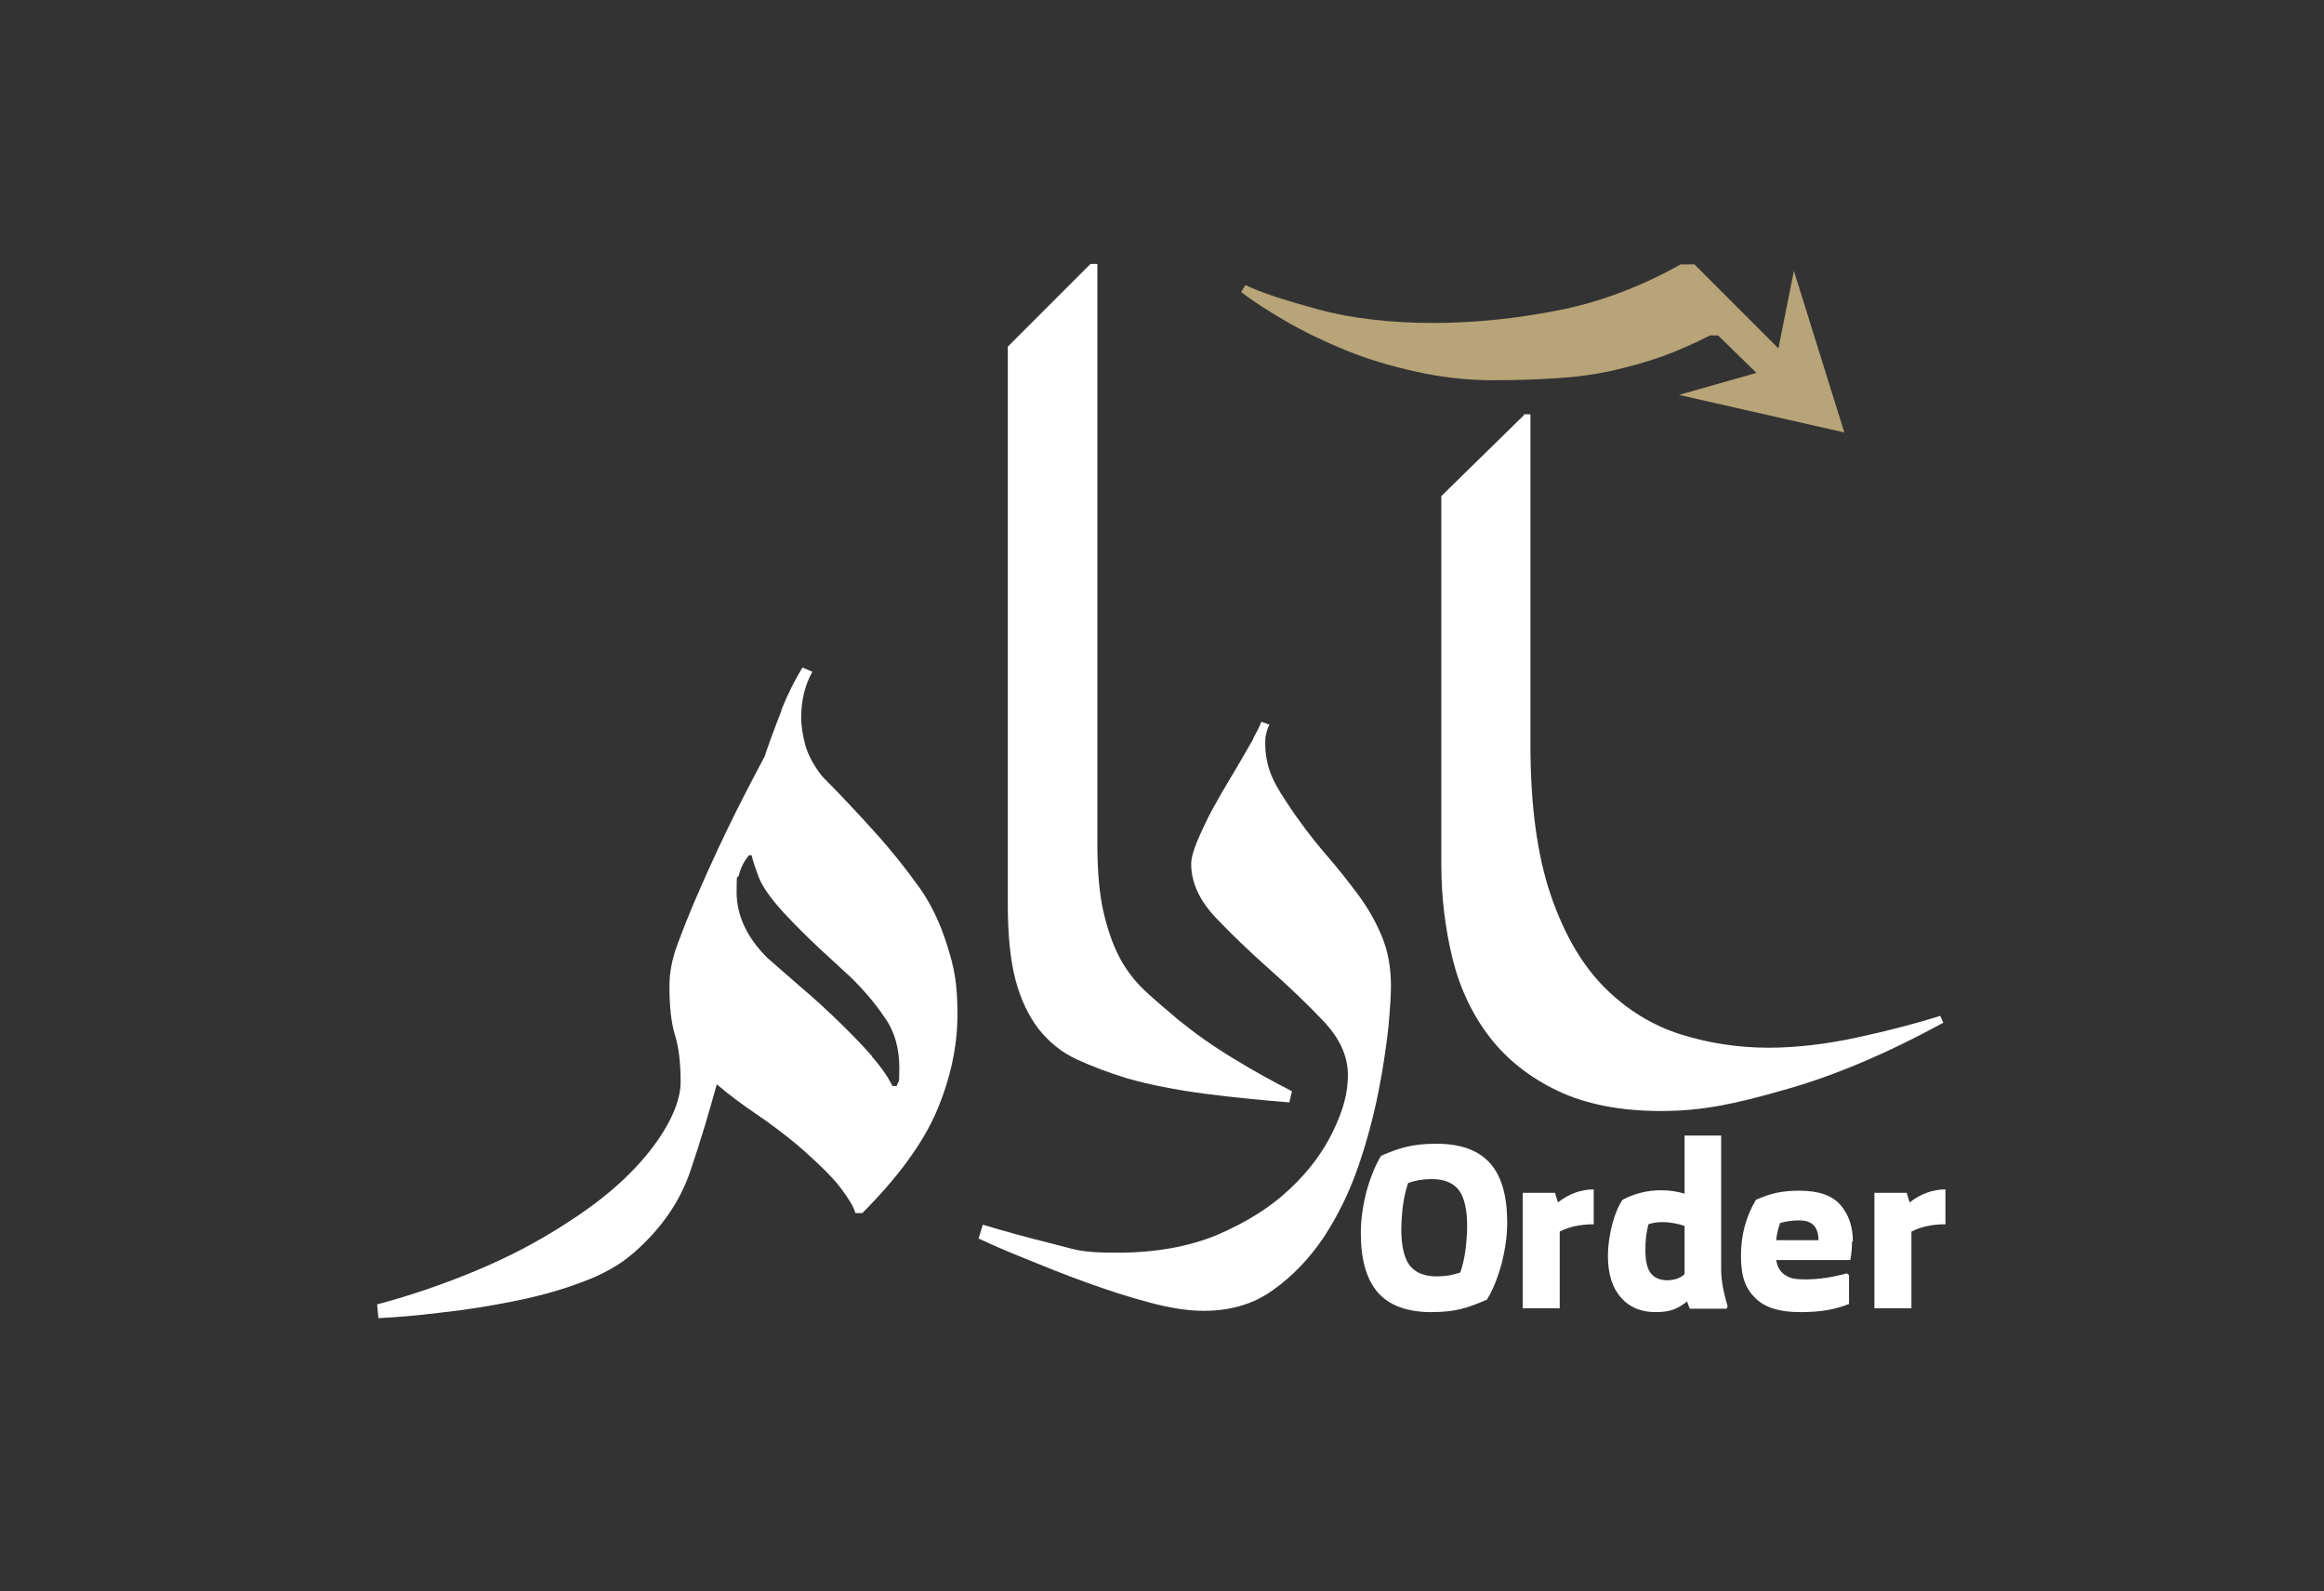 <svg width="168" height="115" viewBox="0 0 168 115" fill="none" xmlns="http://www.w3.org/2000/svg">
<rect x="0" y="0" width="168" height="115" fill="#333333" stroke="none"/>
<g clip-path="url(#clip0_102_1939)">
<path d="M63.051 76.339C62.304 75.499 61.495 74.659 60.623 73.819C59.752 72.978 58.849 72.138 57.885 71.329C56.951 70.52 56.142 69.804 55.457 69.213C53.963 67.719 53.248 66.132 53.248 64.451C53.248 62.771 53.31 63.704 53.434 63.175C53.559 62.677 53.808 62.211 54.15 61.806H54.337C54.399 62.148 54.586 62.677 54.835 63.362C55.115 64.078 55.706 64.918 56.64 65.945C57.511 66.879 58.383 67.75 59.223 68.528C60.063 69.306 60.841 70.022 61.588 70.707C62.459 71.578 63.269 72.511 63.953 73.538C64.669 74.534 65.011 75.748 65.011 77.18C65.011 78.611 64.949 77.958 64.825 78.487H64.513C64.233 77.895 63.735 77.148 62.989 76.308M56.484 51.38C56.017 52.563 55.613 53.652 55.27 54.679C54.337 56.422 53.403 58.227 52.532 60.032C51.66 61.837 50.851 63.642 50.105 65.385C49.762 66.194 49.389 67.128 48.984 68.217C48.58 69.306 48.393 70.302 48.393 71.236C48.393 72.729 48.517 73.912 48.797 74.814C49.078 75.717 49.202 76.868 49.202 78.207C49.202 79.545 48.455 81.288 46.992 83.155C45.499 85.053 43.476 86.796 40.924 88.414C38.963 89.69 36.785 90.842 34.389 91.838C31.992 92.833 29.627 93.642 27.262 94.265L27.355 95.261C28.631 95.199 30.156 95.074 31.899 94.856C33.642 94.669 35.384 94.389 37.096 94.047C38.808 93.705 40.457 93.269 42.013 92.678C43.569 92.118 44.814 91.402 45.748 90.593C47.77 88.85 49.14 86.858 49.887 84.68C50.633 82.501 51.256 80.385 51.816 78.362C52.688 79.109 53.652 79.825 54.71 80.541C55.768 81.256 56.702 81.972 57.605 82.719C59.161 84.057 60.219 85.115 60.779 85.862C61.339 86.609 61.712 87.201 61.837 87.667H62.335C64.887 85.115 66.692 82.657 67.688 80.354C68.684 78.02 69.213 75.686 69.213 73.321C69.213 70.956 68.964 69.897 68.466 68.31C67.968 66.723 67.314 65.354 66.505 64.202C65.509 62.802 64.389 61.401 63.175 60.063C61.962 58.725 60.717 57.387 59.441 56.111C58.849 55.364 58.445 54.617 58.227 53.901C58.04 53.154 57.916 52.501 57.916 51.878C57.916 50.602 58.196 49.482 58.725 48.548L58.009 48.237C57.48 49.109 56.951 50.136 56.484 51.318" fill="white"/>
<path d="M78.829 19.077L72.854 25.052V65.385C72.854 67.594 73.04 69.431 73.414 70.831C73.787 72.231 74.348 73.414 75.094 74.379C75.841 75.312 76.744 76.059 77.833 76.557C78.922 77.055 80.136 77.522 81.474 77.927C83.093 78.393 84.991 78.767 87.138 79.047C89.285 79.327 91.308 79.514 93.207 79.669L93.394 78.86C92.055 78.175 90.624 77.397 89.161 76.495C87.667 75.593 86.36 74.659 85.209 73.725C84.4 73.041 83.621 72.387 82.875 71.702C82.128 71.018 81.505 70.24 81.007 69.337C80.51 68.435 80.105 67.314 79.794 66.007C79.483 64.7 79.327 63.02 79.327 60.997V19.077H78.829Z" fill="white"/>
<path d="M90.561 53.465C90.281 53.932 90.032 54.399 89.752 54.866C89.566 55.208 89.254 55.706 88.85 56.391C88.445 57.075 88.041 57.76 87.636 58.507C87.232 59.254 86.889 60.001 86.578 60.716C86.267 61.463 86.111 62.023 86.111 62.428C86.111 63.766 86.703 65.073 87.885 66.318C89.068 67.563 90.375 68.808 91.775 70.053C93.176 71.297 94.483 72.542 95.665 73.787C96.848 75.032 97.439 76.339 97.439 77.677C97.439 79.015 97.097 80.229 96.381 81.723C95.665 83.217 94.638 84.617 93.238 85.924C91.869 87.231 90.126 88.321 88.041 89.223C85.956 90.094 83.528 90.53 80.758 90.53C77.989 90.53 77.833 90.312 76.059 89.877C74.285 89.441 72.605 88.974 71.049 88.507L70.737 89.503C71.609 89.908 72.729 90.406 74.13 90.966C75.499 91.526 76.962 92.117 78.518 92.677C80.074 93.238 81.599 93.736 83.124 94.14C84.648 94.545 85.924 94.731 87.014 94.731C88.974 94.731 90.655 94.234 92.055 93.207C93.456 92.211 94.669 90.935 95.696 89.41C96.692 87.885 97.532 86.204 98.186 84.306C98.84 82.408 99.306 80.603 99.649 78.891C99.991 77.179 100.209 75.623 100.365 74.254C100.489 72.885 100.551 71.889 100.551 71.266C100.551 69.928 100.333 68.715 99.898 67.688C99.462 66.629 98.902 65.633 98.186 64.669C97.47 63.704 96.661 62.677 95.759 61.65C94.856 60.592 93.922 59.378 92.989 57.947C92.398 57.075 91.993 56.328 91.775 55.675C91.557 55.021 91.464 54.399 91.464 53.808C91.464 53.216 91.495 53.185 91.557 52.936C91.62 52.687 91.682 52.501 91.775 52.376L91.184 52.158C91.059 52.501 90.842 52.905 90.593 53.372" fill="white"/>
<path d="M110.168 30L104.192 35.851V62.49C104.192 64.856 104.472 67.096 105.002 69.275C105.531 71.422 106.433 73.32 107.678 74.939C108.923 76.557 110.572 77.864 112.595 78.829C114.618 79.793 117.108 80.291 120.064 80.291C123.02 80.291 125.386 79.793 128.965 78.766C132.543 77.771 136.371 76.152 140.479 73.912L140.261 73.414C138.581 73.943 136.589 74.472 134.286 74.97C131.983 75.468 129.836 75.717 127.813 75.717C125.79 75.717 123.55 75.406 121.496 74.752C119.442 74.098 117.605 72.978 115.987 71.36C114.369 69.742 113.062 67.501 112.097 64.669C111.132 61.837 110.634 58.227 110.634 53.839V29.938H110.136L110.168 30Z" fill="white"/>
<mask id="mask0_102_1939" style="mask-type:luminance" maskUnits="userSpaceOnUse" x="-85" y="-62" width="338" height="239">
<path d="M252.016 -61.962H-84.088V176.361H252.016V-61.962Z" fill="white"/>
</mask>
<g mask="url(#mask0_102_1939)">
<path d="M133.321 31.245L129.68 19.575L128.56 25.177L122.491 19.108H121.496C118.601 20.726 115.645 21.846 112.595 22.438C109.576 23.029 106.558 23.34 103.601 23.34C100.645 23.34 97.75 23.029 95.354 22.376C92.958 21.722 91.184 21.162 90.032 20.602L89.721 21.1C90.593 21.784 91.682 22.469 92.958 23.216C94.234 23.963 95.665 24.647 97.252 25.301C98.84 25.954 100.52 26.452 102.356 26.857C104.161 27.262 106.029 27.479 107.927 27.479C109.825 27.479 111.257 27.417 112.688 27.324C114.089 27.23 115.427 27.044 116.641 26.764C117.854 26.483 119.006 26.172 120.126 25.768C121.247 25.363 122.398 24.865 123.612 24.243H124.203L126.973 26.95L121.371 28.538L133.29 31.245H133.321Z" fill="#B7A478"/>
</g>
<path d="M101.889 91.433C101.485 90.873 101.298 90.001 101.298 88.787C101.329 87.449 101.485 86.36 101.796 85.489C102.325 85.302 102.885 85.209 103.508 85.209C104.41 85.209 105.064 85.489 105.468 86.018C105.873 86.578 106.06 87.449 106.06 88.663C106.029 90.001 105.873 91.091 105.562 91.962C105.033 92.149 104.472 92.242 103.85 92.242C102.948 92.242 102.294 91.962 101.889 91.433ZM99.835 83.528C99.4 84.244 99.058 85.115 98.777 86.111C98.528 87.107 98.373 88.103 98.373 89.099C98.373 91.028 98.777 92.46 99.618 93.424C100.458 94.358 101.734 94.825 103.477 94.825C105.219 94.825 106.122 94.514 107.491 93.922C107.927 93.207 108.269 92.335 108.549 91.339C108.798 90.344 108.954 89.348 108.954 88.352C108.954 86.422 108.549 84.991 107.709 84.057C106.869 83.124 105.593 82.657 103.85 82.657C102.107 82.657 101.205 82.937 99.835 83.528Z" fill="white"/>
<path d="M119.317 91.993C119.068 91.651 118.944 91.09 118.944 90.344C118.944 89.597 119.006 89.13 119.161 88.476C119.504 88.352 119.877 88.321 120.251 88.321C120.624 88.321 121.278 88.414 121.776 88.601V92.086C121.433 92.397 120.998 92.522 120.5 92.522C120.002 92.522 119.566 92.335 119.317 91.993ZM121.776 82.065V86.267C121.278 86.111 120.718 86.018 120.064 86.018C119.13 86.018 118.197 86.236 117.294 86.702C116.983 87.169 116.734 87.76 116.547 88.476C116.361 89.223 116.236 89.97 116.236 90.779C116.236 92.055 116.547 93.051 117.17 93.767C117.792 94.483 118.632 94.825 119.691 94.825C120.749 94.825 121.309 94.576 121.962 94.047C121.962 94.078 122.025 94.265 122.149 94.576H124.825L124.888 94.389C124.577 93.362 124.421 92.491 124.421 91.744V82.065H121.745H121.776Z" fill="white"/>
<path d="M138.052 86.92L137.834 86.204H135.5V94.545H138.176V89.005C138.83 88.663 139.67 88.476 140.635 88.476V85.956C139.732 85.956 138.861 86.267 138.052 86.889" fill="white"/>
<path d="M112.626 86.92L112.408 86.204H110.074V94.545H112.751V89.005C113.404 88.663 114.244 88.476 115.209 88.476V85.956C114.307 85.956 113.435 86.267 112.626 86.889" fill="white"/>
<path d="M133.944 89.721C133.944 88.632 133.633 87.76 133.041 87.076C132.45 86.391 131.454 86.049 130.085 86.049C128.716 86.049 127.969 86.267 126.942 86.702C126.195 87.947 125.852 89.285 125.852 90.779C125.852 92.273 126.195 93.144 126.911 93.829C127.595 94.514 128.684 94.825 130.147 94.825C131.61 94.825 132.668 94.638 133.664 94.234V92.148L133.508 92.024C132.481 92.304 131.485 92.46 130.521 92.46C129.556 92.46 129.338 92.335 128.996 92.117C128.684 91.9 128.467 91.526 128.404 91.059H133.757C133.85 90.593 133.882 90.126 133.882 89.721H133.944ZM128.404 89.628C128.435 89.223 128.529 88.819 128.684 88.383C129.12 88.258 129.587 88.196 130.085 88.196C130.987 88.196 131.454 88.663 131.454 89.628H128.404Z" fill="white"/>
</g>
<defs>
<clipPath id="clip0_102_1939">
<rect width="167.928" height="114.4" fill="white"/>
</clipPath>
</defs>
</svg>
